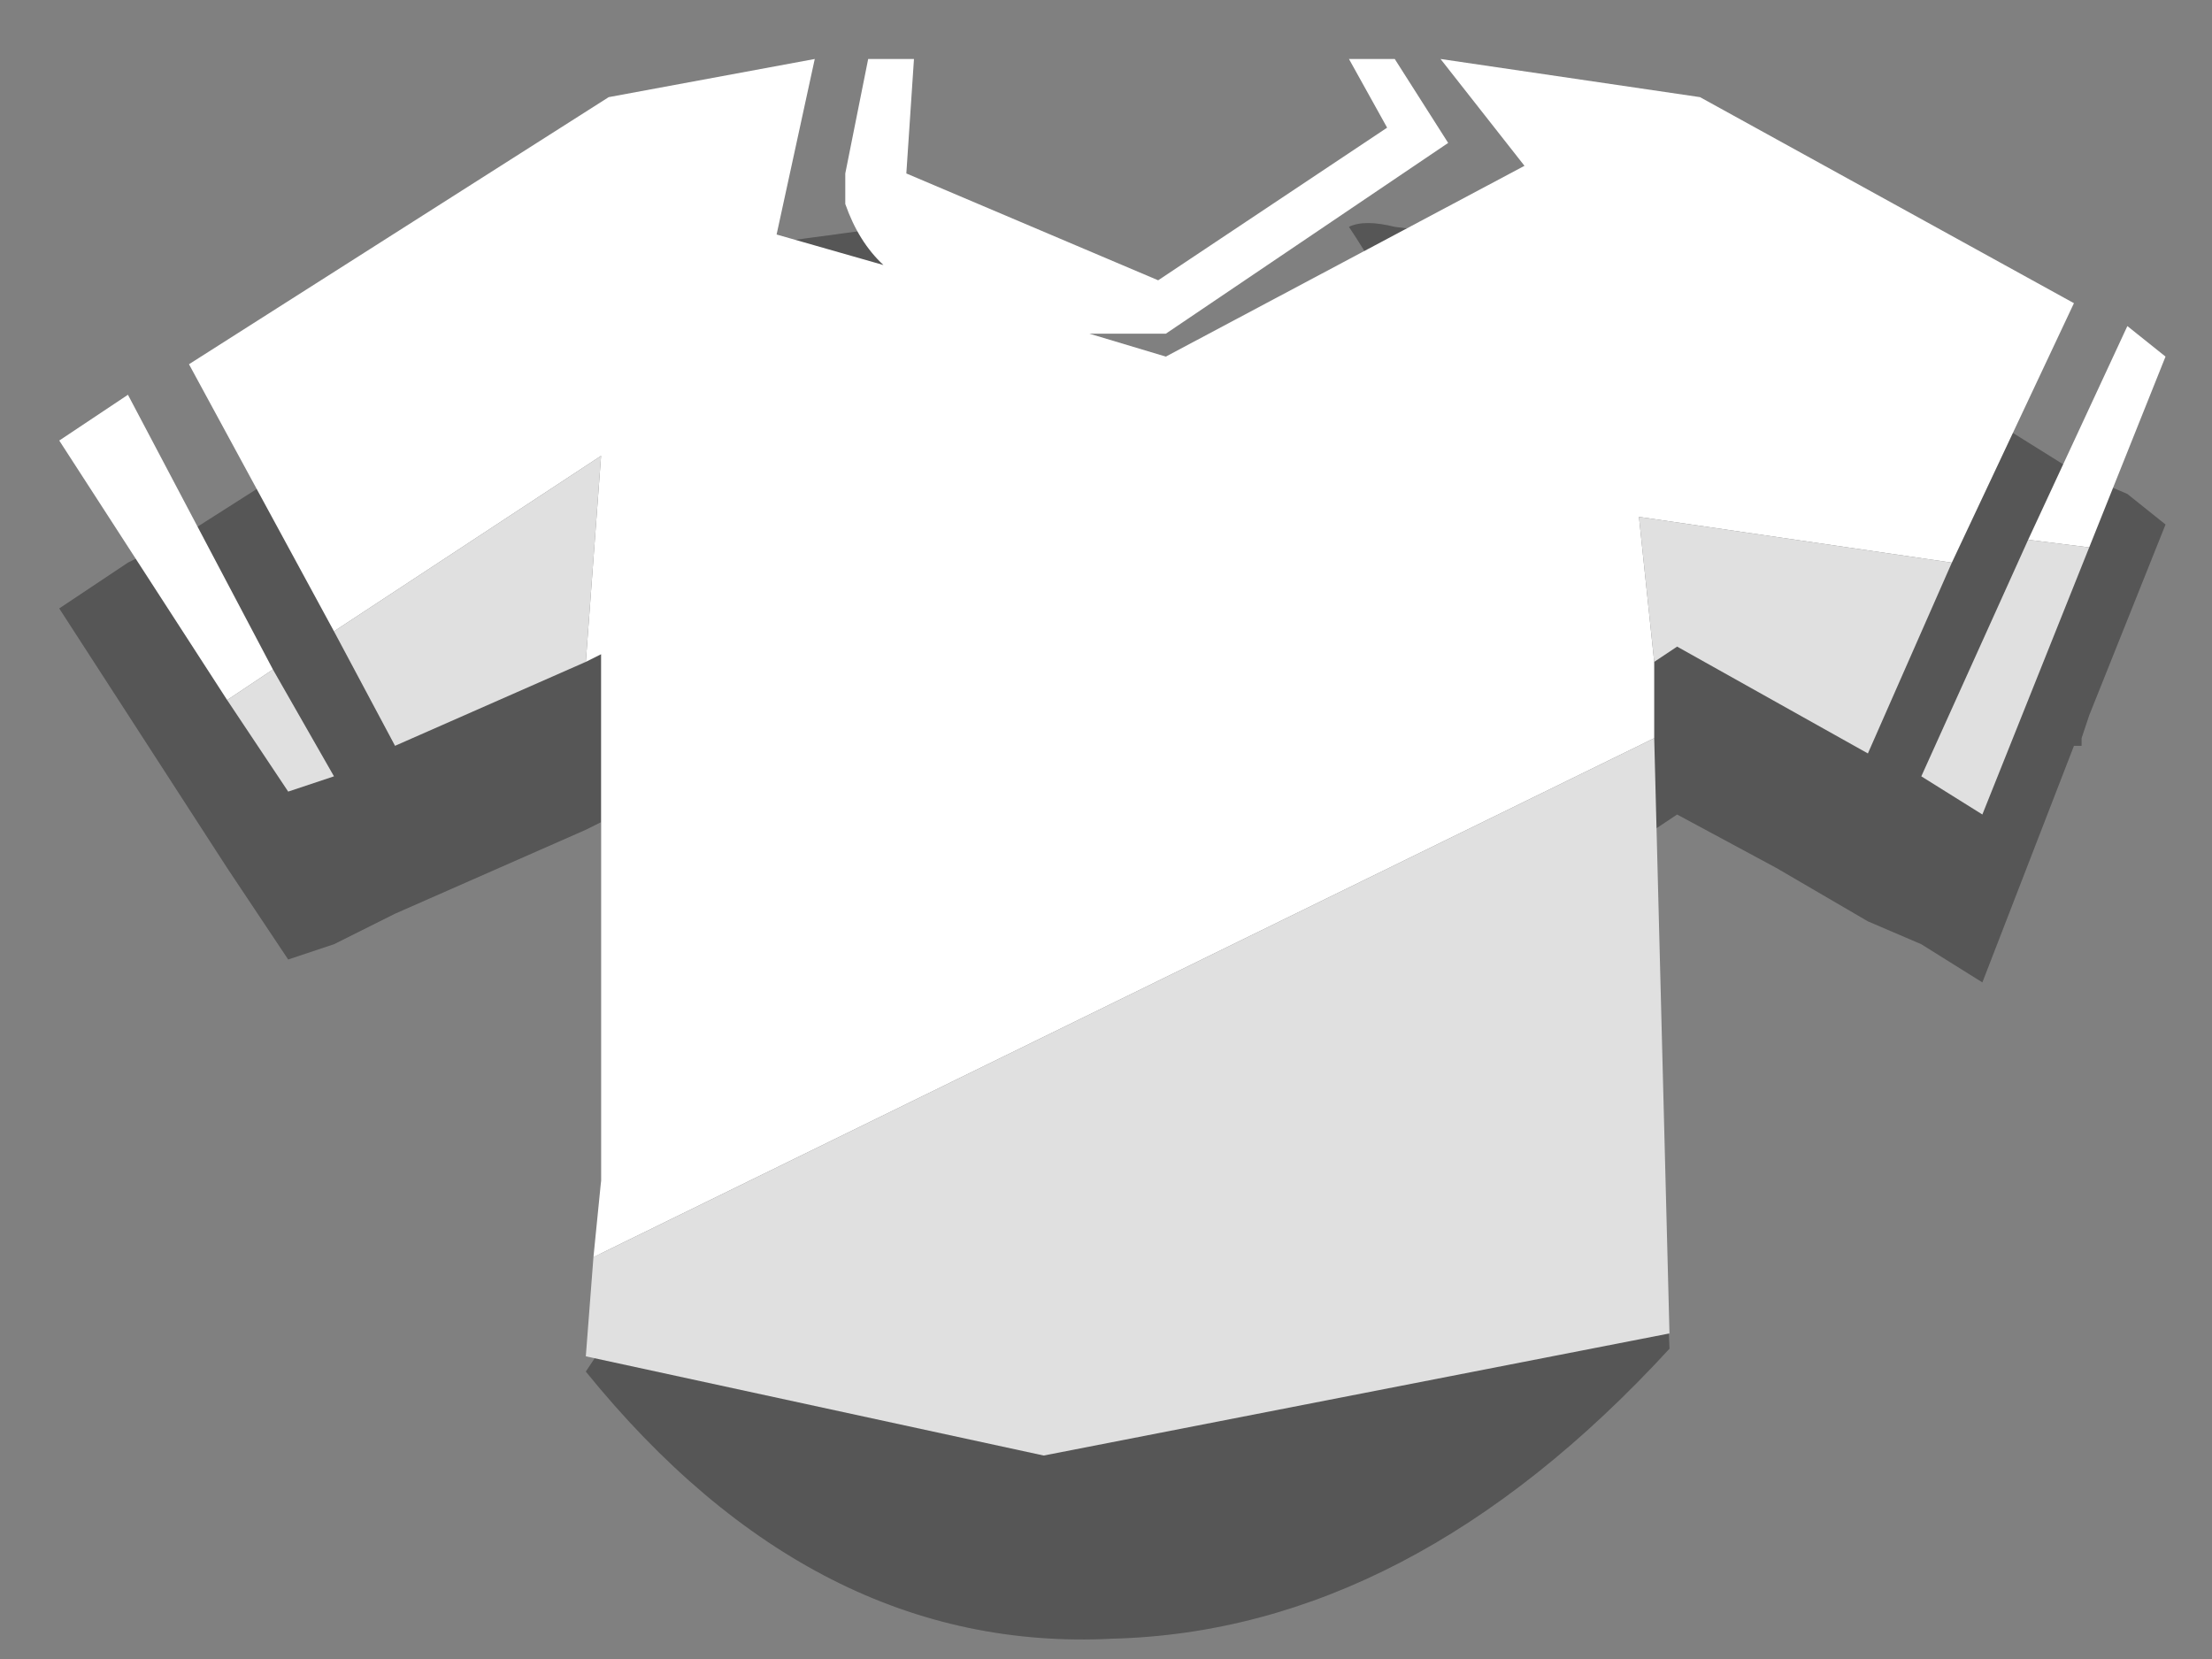 <?xml version="1.0" encoding="utf-8"?><svg id="icoMovs" image-rendering="auto" baseProfile="basic" version="1.1" x="0px" y="0px" width="56" height="42" xmlns="http://www.w3.org/2000/svg" xmlns:xlink="http://www.w3.org/1999/xlink"><rect width="100%" height="100%" fill="#808080" stroke="none"/><g id="000-EXPORT_icoNtfClothes" overflow="visible"><g id="Iconos_mcIcoShirt53" transform="matrix(3.864 0 0 3.864 1.5 1.3)"><path fill="#000" fill-opacity=".180" stroke="none" d="M13.55 2.9L13.2 2.75 12.8 2.5 11 1.55 10.75 1.4 8.75 1.15Q8.55 1.1 8.45 1.15 8.65 1.45 8.7 1.6 8.55 2.4 7.2 2.6 5.8 2.7 5.55 1.9 5.45 1.75 5.6 1.15 5.5 1.15 5.45 1.15L3.6 1.4 .85 3.15 .45 3.35 0 3.65 1.1 5.35 1.5 5.95 1.8 5.85 2.2 5.65 3.45 5.1 3.55 5.05 3.55 6.3 3.55 7.35 3.55 8.5 3.45 8.65Q4.95 10.5 6.9 10.4 8.85 10.35 10.55 8.5L10.45 6.05 10.45 5.6 10.45 5.1 10.6 5 11.25 5.35 11.85 5.7 12.2 5.85 12.6 6.1 13.2 4.55 13.25 4.55 13.25 4.5 13.3 4.35 13.8 3.1 13.55 2.9Z"/><path fill="#000" fill-opacity=".180" stroke="none" d="M13.55 2.9L13.2 2.75 12.8 2.5 11 1.55 10.75 1.4 8.75 1.15Q8.55 1.1 8.45 1.15 8.65 1.45 8.7 1.6 8.55 2.4 7.2 2.6 5.8 2.7 5.55 1.9 5.45 1.75 5.6 1.15 5.5 1.15 5.45 1.15L3.6 1.4 .85 3.15 .45 3.35 0 3.65 1.1 5.35 1.5 5.95 1.8 5.85 2.2 5.65 3.45 5.1 3.55 5.05 3.55 6.3 3.55 7.35 3.55 8.5 3.45 8.65Q4.95 10.5 6.9 10.4 8.85 10.35 10.55 8.5L10.45 6.05 10.45 5.6 10.45 5.1 10.6 5 11.25 5.35 11.85 5.7 12.2 5.85 12.6 6.1 13.2 4.55 13.25 4.55 13.25 4.5 13.3 4.35 13.8 3.1 13.55 2.9Z"/><path fill="#E0E0E0" stroke="none" d="M1.4 4.05L1.1 4.25 1.5 4.85 1.8 4.75 1.4 4.05M1.8 3.8L2.2 4.55 3.45 4 3.55 2.65 1.8 3.8M10.55 8.4L10.45 4.5 3.5 7.9 3.45 8.55 6.45 9.2 10.55 8.4M10.45 4L10.6 3.9 11.85 4.6 12.4 3.35 10.35 3.05 10.45 4M12.2 4.75L12.6 5 13.3 3.25 12.9 3.2 12.2 4.75Z"/><path fill="#FFF" stroke="none" d="M.45 2.25L0 2.55 1.1 4.25 1.4 4.05 .45 2.25M10.45 4.5L10.45 4 10.35 3.05 12.4 3.35 13.2 1.65 10.75 .3 9.05 .05 9.6 .75 7.25 2 6.75 1.85Q6.832 1.85 6.9 1.85L7.25 1.85 9.1 .6 8.75 .05 8.45 .05 8.7 .5 7.2 1.5 5.55 .8 5.6 .05 5.3 .05 5.15 .8 5.15 1Q5.237 1.249 5.4 1.4L4.7 1.2 4.95 .05 3.6 .3 .85 2.05 1.8 3.8 3.55 2.65 3.45 4 3.55 3.95 3.55 7.4 3.5 7.9 10.45 4.5M13.8 2L13.55 1.8 12.9 3.2 13.3 3.25 13.8 2Z"/></g></g></svg>